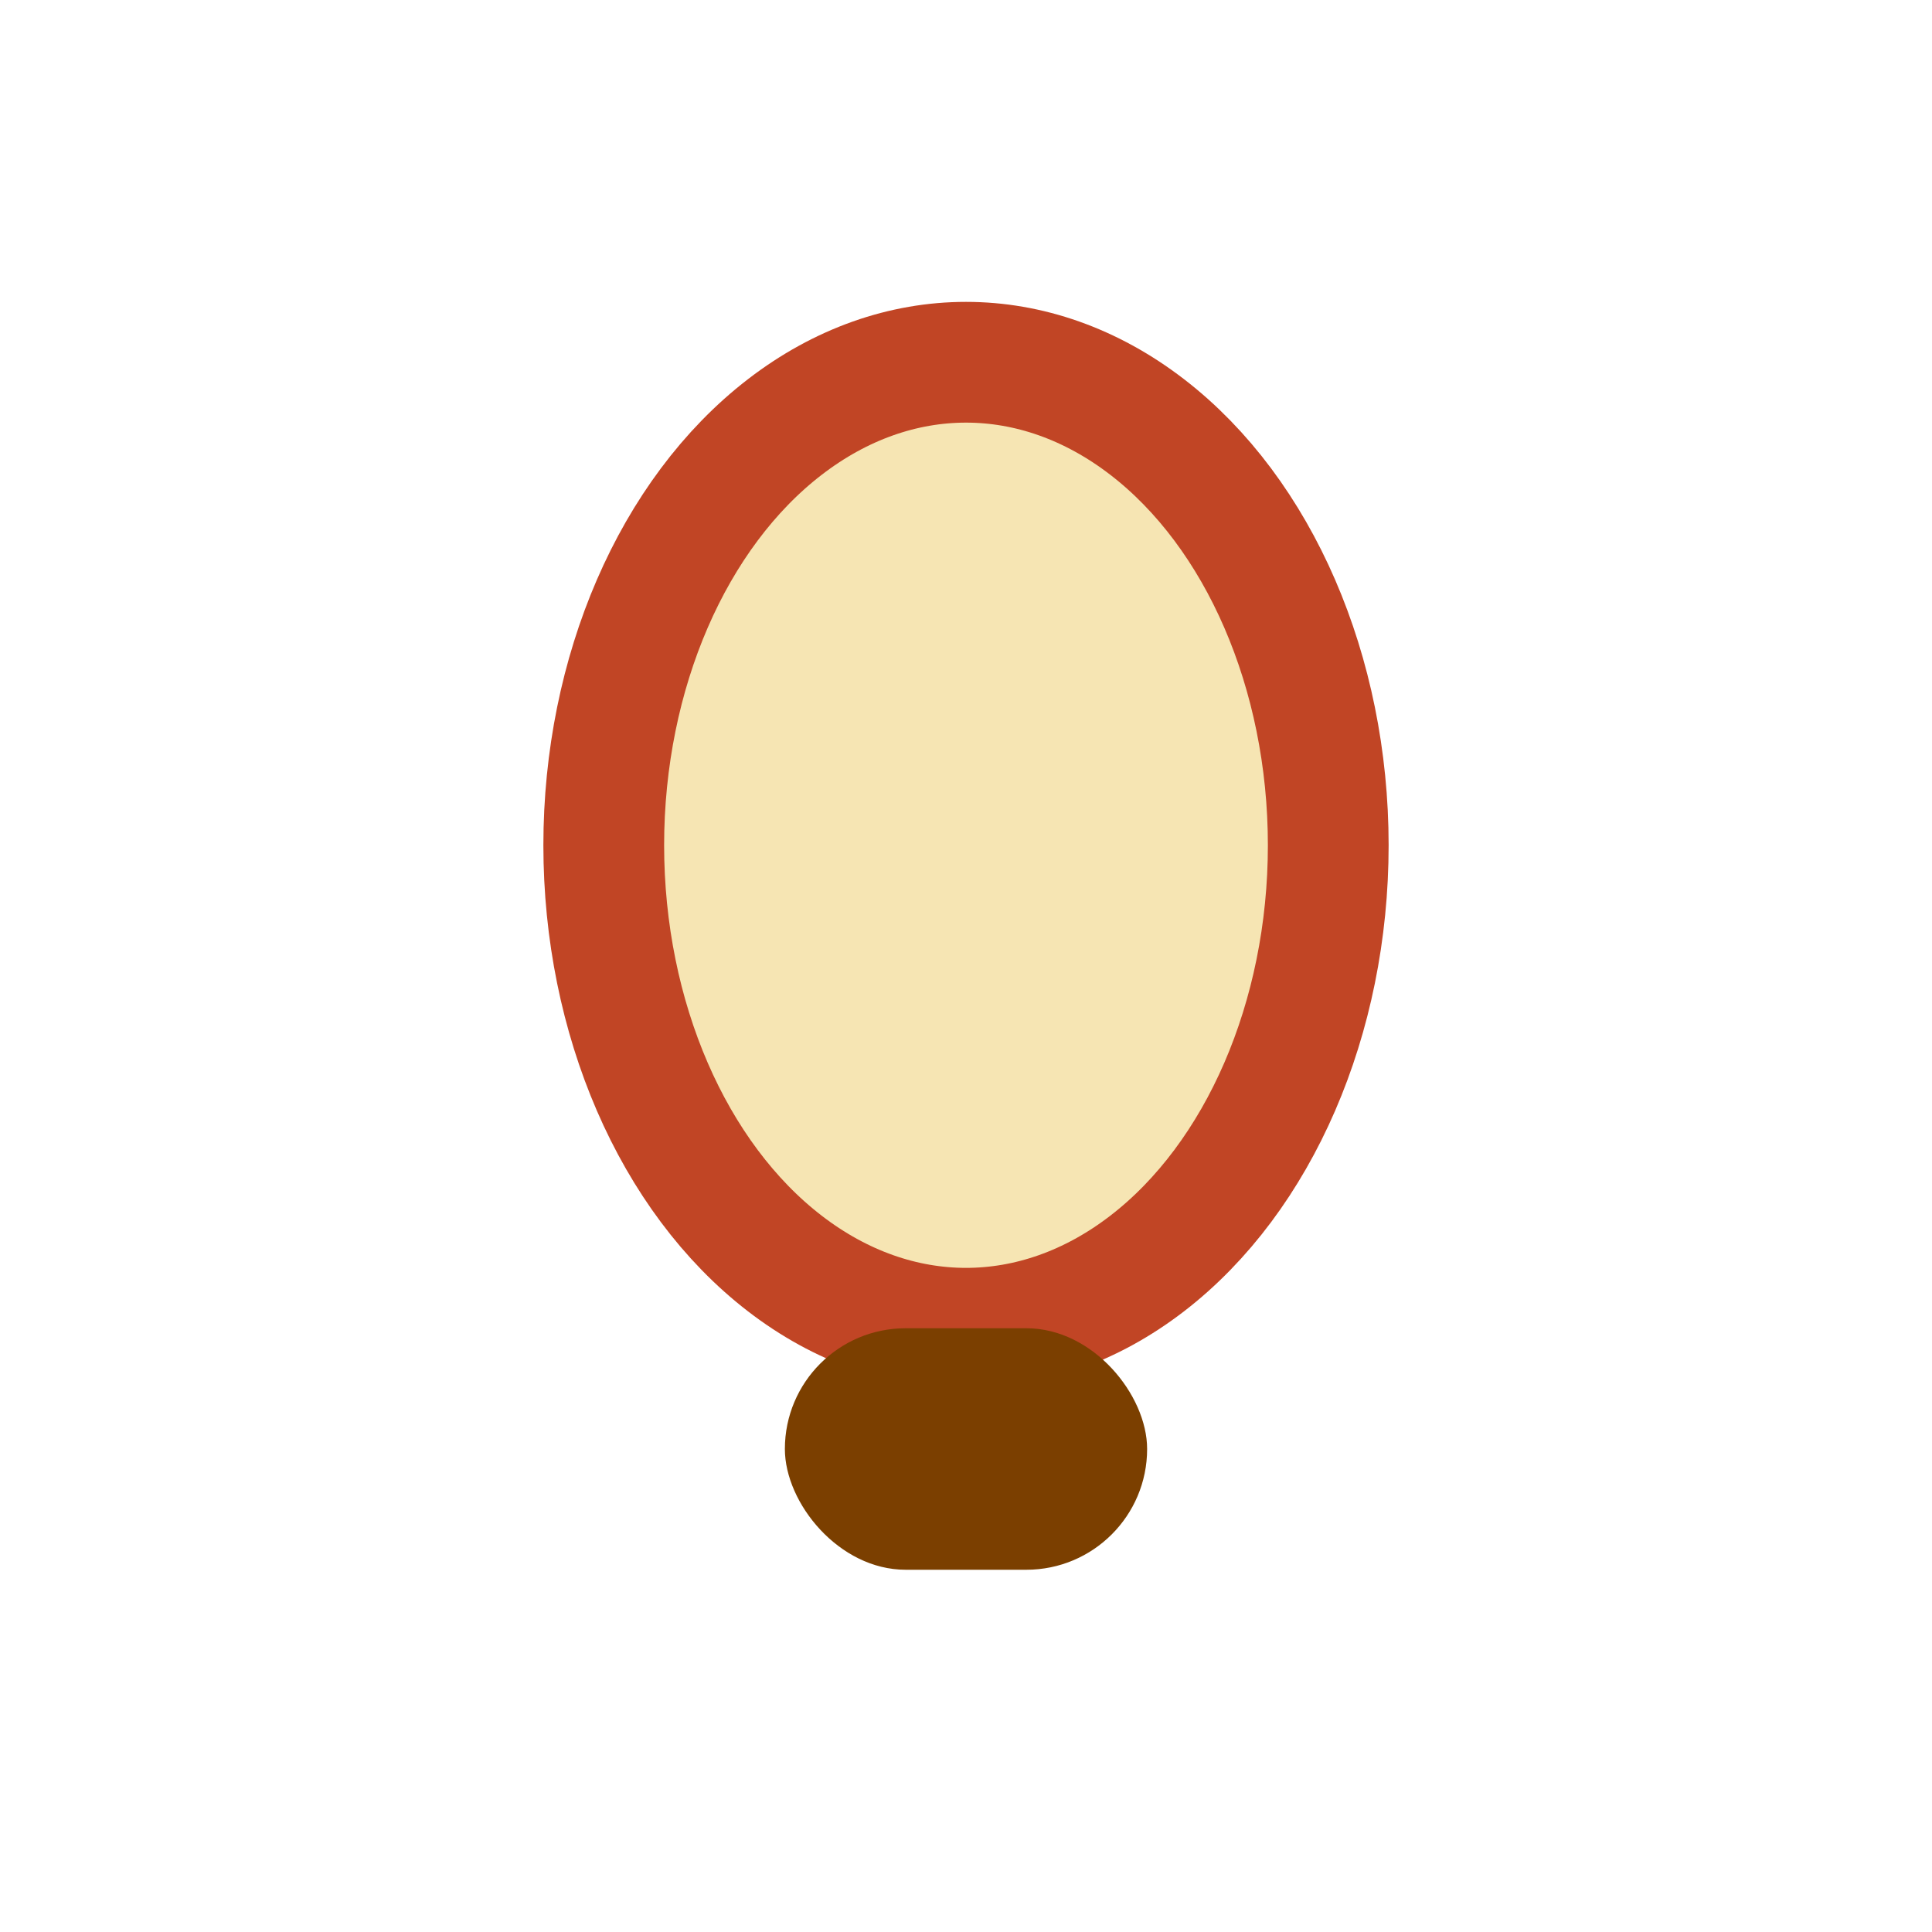<?xml version="1.0" encoding="UTF-8"?>
<svg xmlns="http://www.w3.org/2000/svg" width="32" height="32" viewBox="0 0 32 32"><ellipse cx="16" cy="14" rx="6" ry="8" fill="#F6E5B3" stroke="#C14525" stroke-width="2"/><rect x="13" y="22" width="6" height="4" rx="2" fill="#7B3F00"/></svg>